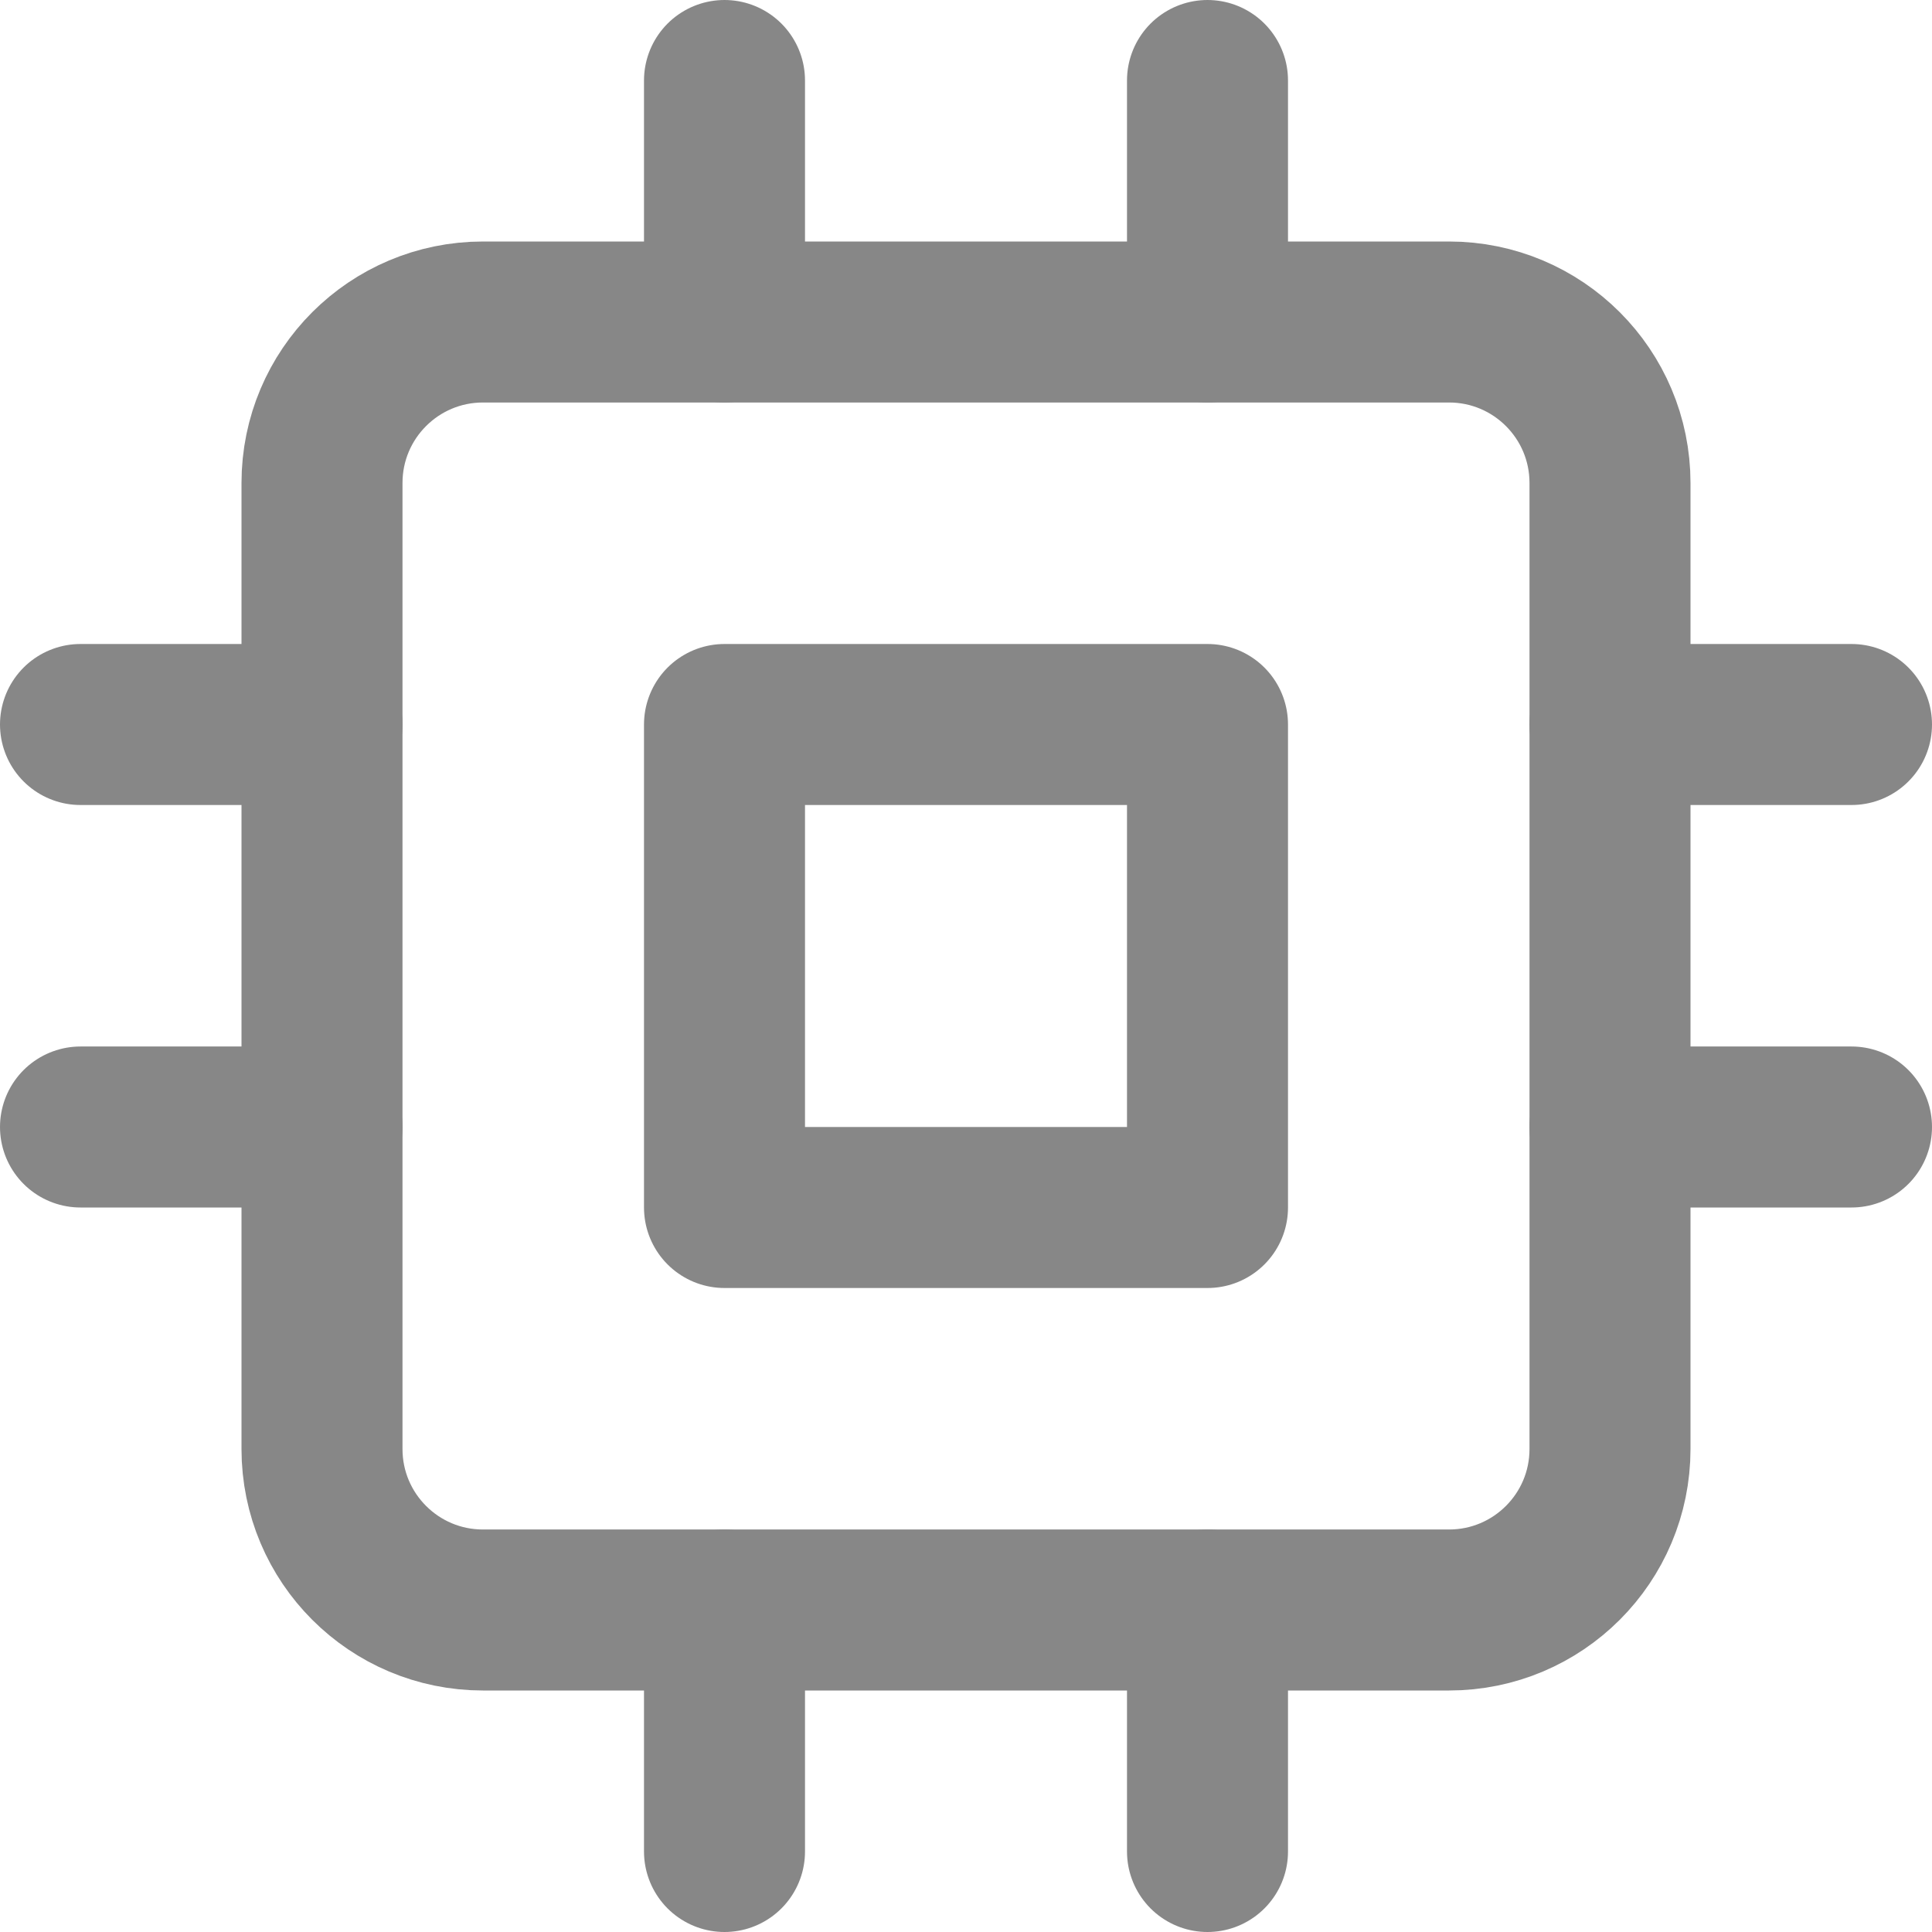 <svg width="24" height="24" viewBox="0 0 24 24" fill="none" xmlns="http://www.w3.org/2000/svg">
<g clip-path="url(#clip0_115_38814)">
<path d="M18 4H6C4.895 4 4 4.895 4 6V18C4 19.105 4.895 20 6 20H18C19.105 20 20 19.105 20 18V6C20 4.895 19.105 4 18 4Z" stroke="#878787" stroke-width="2" stroke-linecap="round" stroke-linejoin="round"/>
<path d="M15 9H9V15H15V9Z" stroke="#878787" stroke-width="2" stroke-linecap="round" stroke-linejoin="round"/>
<path d="M9 1V4" stroke="#878787" stroke-width="2" stroke-linecap="round" stroke-linejoin="round"/>
<path d="M15 1V4" stroke="#878787" stroke-width="2" stroke-linecap="round" stroke-linejoin="round"/>
<path d="M9 20V23" stroke="#878787" stroke-width="2" stroke-linecap="round" stroke-linejoin="round"/>
<path d="M15 20V23" stroke="#878787" stroke-width="2" stroke-linecap="round" stroke-linejoin="round"/>
<path d="M20 9H23" stroke="#878787" stroke-width="2" stroke-linecap="round" stroke-linejoin="round"/>
<path d="M20 14H23" stroke="#878787" stroke-width="2" stroke-linecap="round" stroke-linejoin="round"/>
<path d="M1 9H4" stroke="#878787" stroke-width="2" stroke-linecap="round" stroke-linejoin="round"/>
<path d="M1 14H4" stroke="#878787" stroke-width="2" stroke-linecap="round" stroke-linejoin="round"/>
</g>
<defs>
<clipPath id="clip0_115_38814">
<rect width="24" height="24" fill="white"/>
</clipPath>
</defs>
</svg>
